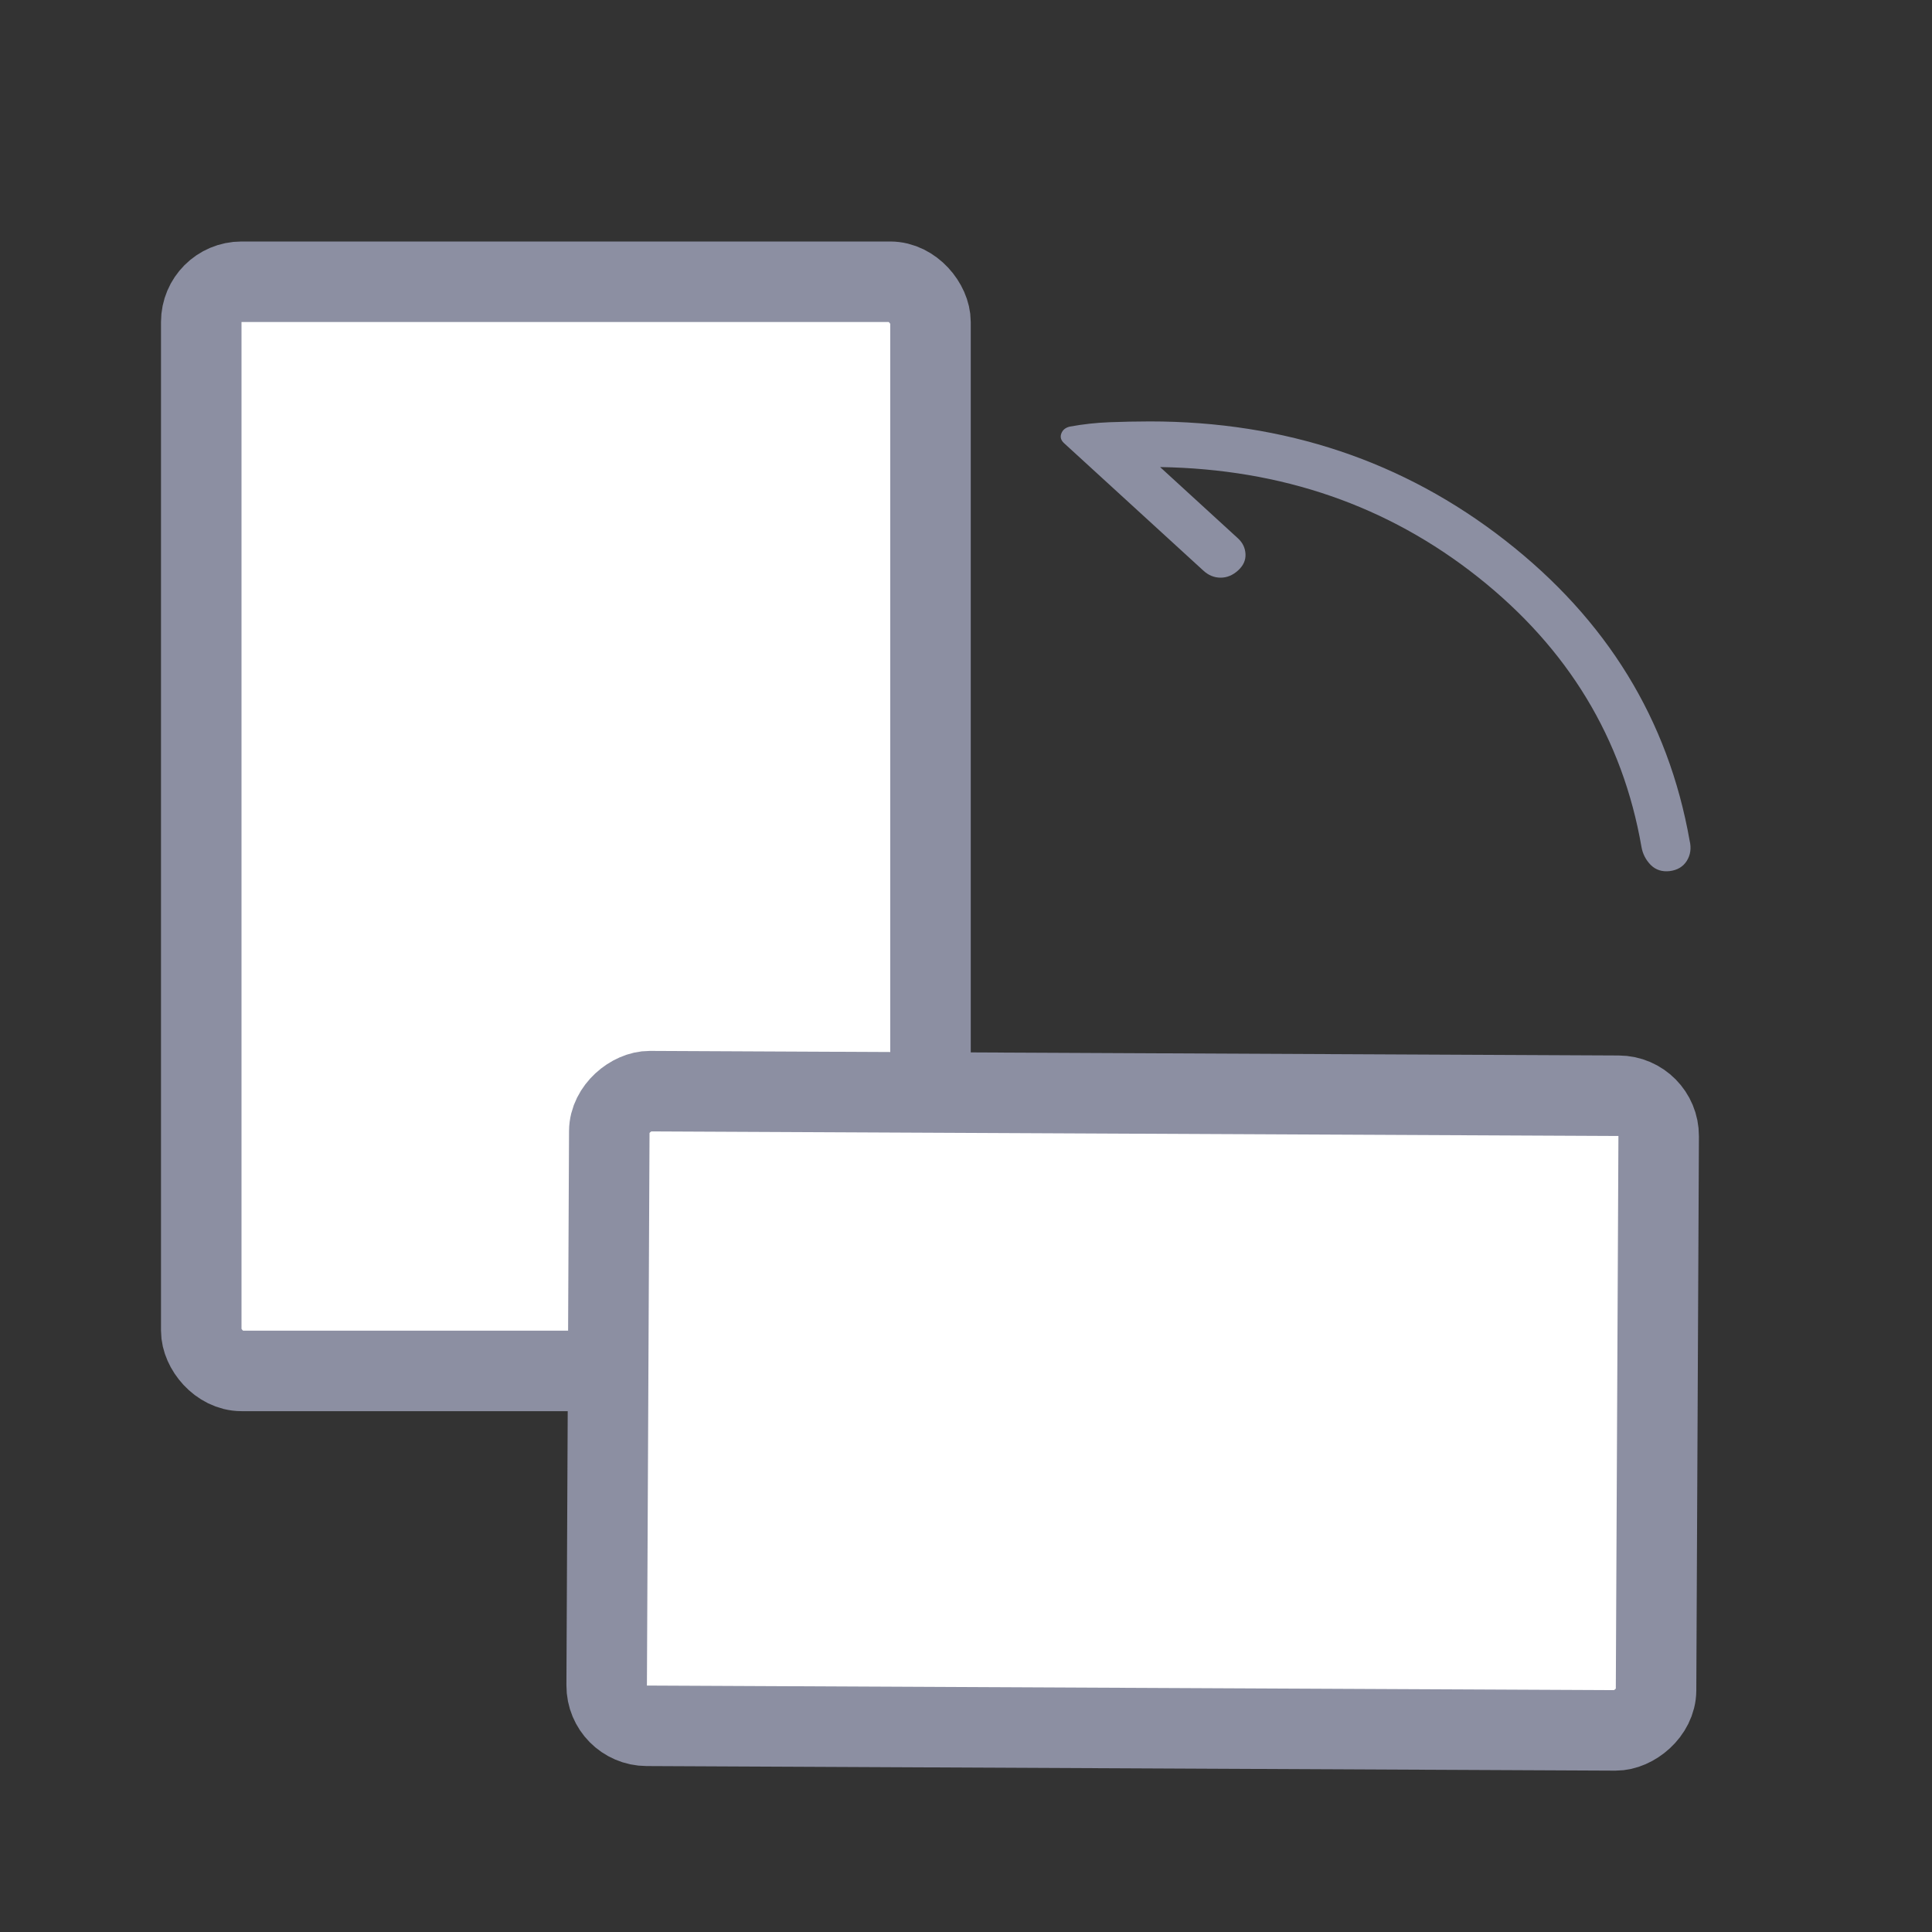 <?xml version="1.0" encoding="UTF-8"?> <svg xmlns="http://www.w3.org/2000/svg" width="24" height="24" viewBox="0 0 24 24" fill="none"><rect x="0" y="0" width="24" height="24" fill="#333333" stroke="none"/><path d="M14.284 5.235C15.964 5.235 17.435 5.728 18.698 6.713C19.961 7.698 20.724 8.941 20.989 10.442C21.012 10.537 21 10.62 20.954 10.694C20.908 10.767 20.837 10.809 20.742 10.821C20.648 10.832 20.569 10.807 20.506 10.745C20.445 10.682 20.406 10.608 20.391 10.521C20.157 9.174 19.48 8.057 18.36 7.169C17.24 6.282 15.924 5.826 14.411 5.802L15.38 6.689C15.437 6.742 15.468 6.806 15.472 6.882C15.476 6.959 15.445 7.027 15.38 7.086C15.314 7.146 15.242 7.176 15.163 7.176C15.084 7.176 15.011 7.147 14.946 7.086L13.218 5.505C13.178 5.468 13.167 5.428 13.185 5.383C13.202 5.339 13.238 5.311 13.291 5.299C13.456 5.269 13.62 5.251 13.783 5.245C13.946 5.239 14.113 5.235 14.284 5.235Z" fill="#8C8FA2"></path><rect x="2.5" y="3.5" width="9.059" height="13.53" rx="0.5" fill="white" stroke="#8C8FA2"></rect><rect x="20.607" y="13.614" width="7.884" height="13.036" rx="0.5" transform="rotate(90.271 20.607 13.614)" fill="white" stroke="#8C8FA2"></rect></svg> 